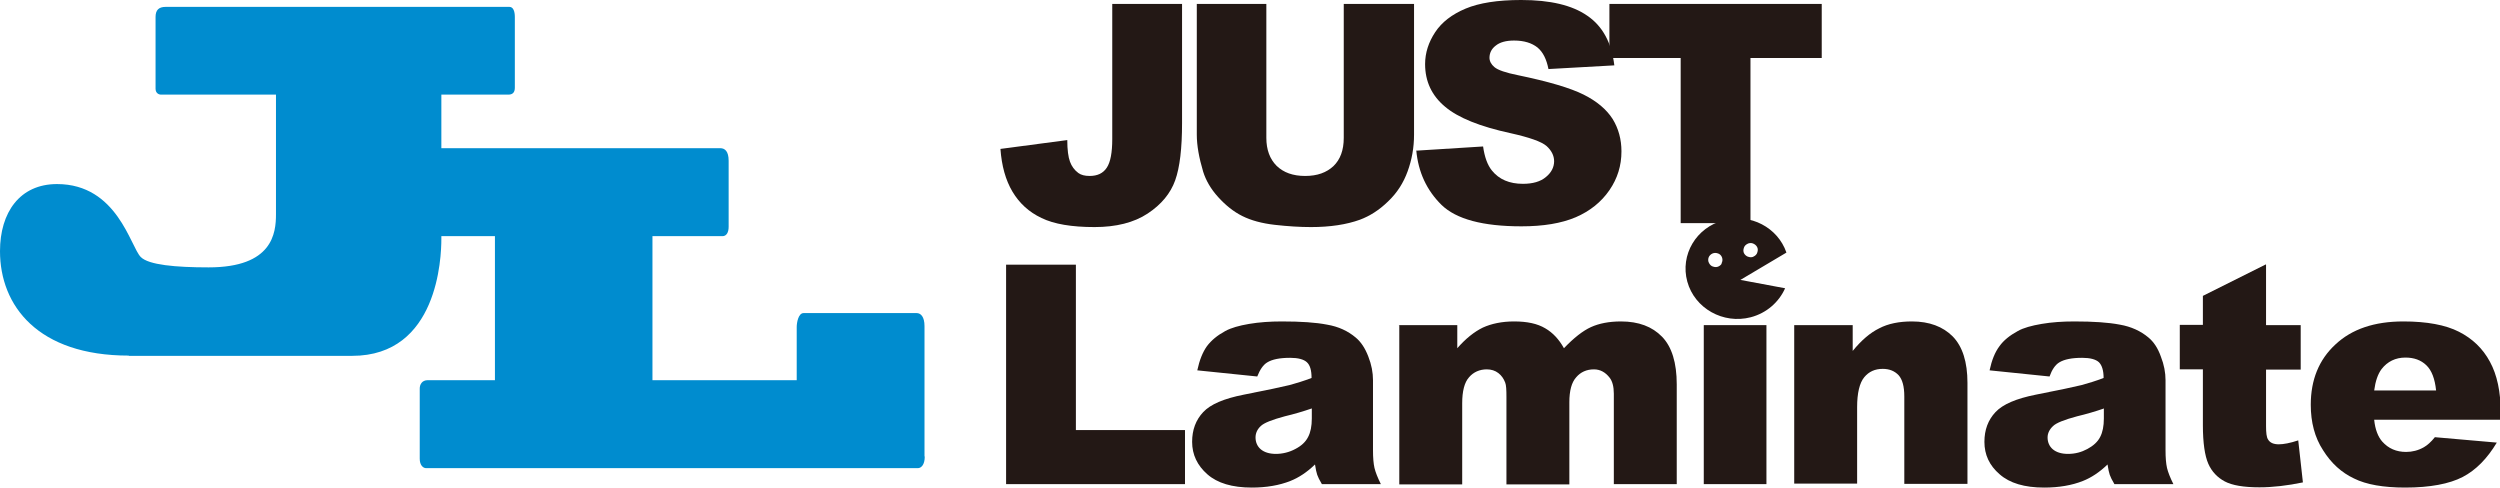 <?xml version="1.0" encoding="UTF-8"?>
<svg id="text" xmlns="http://www.w3.org/2000/svg" viewBox="0 0 101.73 19.84">
  <defs>
    <style>
      .cls-1 {
        fill: #008ccf;
      }

      .cls-2 {
        fill: #231815;
      }
    </style>
  </defs>
  <g>
    <path class="cls-2" d="m45.25.16h2.85v4.85c0,1.02-.09,1.8-.28,2.33-.19.53-.56.98-1.12,1.35-.56.37-1.29.55-2.16.55-.93,0-1.65-.12-2.16-.37-.51-.24-.9-.6-1.18-1.07-.28-.47-.44-1.05-.49-1.74l2.72-.36c0,.4.04.69.11.88.07.19.18.34.34.46.11.08.26.12.46.12.32,0,.55-.11.7-.34.15-.23.22-.62.22-1.16V.16Z"/>
    <path class="cls-2" d="m54.7.16h2.84v5.32c0,.53-.09,1.02-.26,1.49-.17.47-.43.88-.8,1.23-.36.35-.74.59-1.14.74-.55.2-1.22.3-1.99.3-.45,0-.94-.03-1.47-.09-.53-.06-.97-.18-1.33-.36-.36-.18-.68-.44-.98-.77-.3-.33-.5-.68-.61-1.03-.17-.57-.26-1.07-.26-1.51V.16h2.83v5.45c0,.48.14.86.42,1.14.28.27.66.41,1.16.41s.87-.14,1.15-.4c.28-.27.42-.65.42-1.15V.16Z"/>
    <path class="cls-2" d="m57.64,6.13l2.71-.17c.06.43.18.76.36.98.29.36.71.54,1.26.54.4,0,.72-.09.94-.28.22-.18.33-.4.33-.64,0-.23-.11-.44-.31-.62-.21-.18-.7-.35-1.46-.52-1.25-.27-2.14-.63-2.67-1.08-.54-.45-.81-1.03-.81-1.73,0-.46.14-.89.41-1.3.27-.41.69-.73,1.24-.96.55-.23,1.3-.35,2.26-.35,1.18,0,2.07.21,2.69.64.62.42.99,1.1,1.1,2.02l-2.68.15c-.08-.4-.22-.69-.45-.88-.23-.18-.54-.28-.95-.28-.33,0-.58.07-.75.21-.17.13-.25.3-.25.49,0,.14.07.27.2.38.14.12.46.23.96.33,1.25.26,2.13.52,2.67.79.54.27.93.6,1.18.99.24.39.36.83.36,1.32,0,.58-.16,1.1-.49,1.58-.33.48-.79.85-1.37,1.1-.59.25-1.32.37-2.21.37-1.57,0-2.65-.29-3.25-.87-.6-.59-.95-1.33-1.03-2.23Z"/>
    <path class="cls-2" d="m65.49.16h8.64v2.2h-2.9v6.72h-2.84V2.36h-2.9V.16Z"/>
  </g>
  <g>
    <path class="cls-2" d="m40.94,10.77h2.84v6.73h4.44v2.2h-7.28v-8.93Z"/>
    <path class="cls-2" d="m51.16,15.32l-2.44-.25c.09-.42.22-.74.39-.98.18-.24.42-.44.75-.62.24-.13.56-.22.97-.29.41-.07.86-.1,1.33-.1.77,0,1.38.04,1.84.13.47.08.85.26,1.16.52.22.18.39.44.52.78.13.33.19.65.19.96v2.85c0,.31.02.54.06.72.04.17.13.4.26.66h-2.4c-.1-.17-.16-.29-.19-.38-.03-.09-.06-.22-.09-.42-.33.32-.67.54-1,.67-.45.18-.98.27-1.57.27-.8,0-1.4-.18-1.81-.54-.41-.36-.62-.8-.62-1.32,0-.49.15-.89.45-1.21.3-.32.84-.55,1.65-.71.96-.19,1.58-.32,1.86-.39.29-.08.59-.17.9-.29,0-.31-.06-.52-.19-.64-.13-.12-.36-.18-.68-.18-.42,0-.73.06-.94.19-.16.1-.29.29-.4.57Zm2.22,1.3c-.35.12-.72.23-1.1.32-.52.14-.85.27-.98.4-.14.13-.21.29-.21.46,0,.19.07.36.21.48.14.12.35.19.62.19s.55-.07.79-.2c.25-.13.42-.29.52-.49.1-.19.15-.44.15-.75v-.39Z"/>
    <path class="cls-2" d="m56.91,13.23h2.39v.94c.34-.39.69-.67,1.04-.84.35-.16.78-.25,1.27-.25.54,0,.95.09,1.27.28.31.18.56.45.76.81.4-.42.77-.71,1.1-.86.33-.15.74-.23,1.22-.23.72,0,1.27.21,1.67.62.4.41.6,1.06.6,1.94v4.06h-2.56v-3.68c0-.29-.06-.51-.17-.65-.17-.22-.38-.34-.64-.34-.3,0-.54.11-.72.32-.19.21-.28.55-.28,1.02v3.34h-2.56v-3.56c0-.29-.01-.48-.05-.58-.06-.16-.15-.29-.28-.39-.13-.1-.29-.15-.47-.15-.29,0-.54.11-.72.32-.19.21-.28.57-.28,1.06v3.3h-2.56v-6.47Z"/>
    <path class="cls-2" d="m69.33,13.23h2.55v6.47h-2.55v-6.47Z"/>
    <path class="cls-2" d="m73.01,13.23h2.38v1.05c.35-.43.71-.74,1.08-.92.36-.19.81-.28,1.33-.28.71,0,1.26.21,1.66.61.4.41.6,1.04.6,1.89v4.11h-2.57v-3.56c0-.41-.08-.69-.23-.86-.16-.17-.37-.26-.65-.26-.31,0-.56.11-.75.34-.19.23-.29.64-.29,1.22v3.11h-2.56v-6.47Z"/>
    <path class="cls-2" d="m83.4,15.32l-2.44-.25c.09-.42.22-.74.4-.98.17-.24.42-.44.75-.62.23-.13.56-.22.97-.29.41-.07.85-.1,1.33-.1.77,0,1.38.04,1.85.13.46.08.85.26,1.16.52.22.18.39.44.51.78.13.33.19.65.19.96v2.85c0,.31.02.54.06.72.04.17.13.4.26.66h-2.4c-.1-.17-.16-.29-.19-.38-.03-.09-.06-.22-.09-.42-.33.32-.67.54-1,.67-.45.18-.98.27-1.58.27-.8,0-1.4-.18-1.81-.54-.42-.36-.62-.8-.62-1.32,0-.49.15-.89.45-1.21.3-.32.84-.55,1.64-.71.96-.19,1.58-.32,1.86-.39.29-.08.59-.17.9-.29,0-.31-.07-.52-.19-.64-.13-.12-.36-.18-.68-.18-.42,0-.73.06-.94.19-.16.1-.29.29-.39.57Zm2.22,1.3c-.35.12-.72.23-1.1.32-.52.14-.85.27-.98.4-.14.13-.22.29-.22.46,0,.19.07.36.21.48.14.12.35.19.62.19.29,0,.55-.07.79-.2.24-.13.42-.29.52-.49.1-.19.15-.44.15-.75v-.39Z"/>
    <path class="cls-2" d="m92.21,10.77v2.46h1.41v1.81h-1.41v2.29c0,.28.02.46.08.55.08.14.23.2.44.2.19,0,.46-.05.79-.16l.19,1.71c-.63.13-1.22.2-1.77.2-.64,0-1.11-.08-1.41-.24-.3-.16-.53-.4-.67-.72-.14-.32-.22-.84-.22-1.57v-2.27h-.94v-1.81h.94v-1.18l2.56-1.28Z"/>
    <path class="cls-2" d="m101.73,17.08h-5.12c.04.4.16.7.33.89.25.28.57.42.97.42.25,0,.49-.06.72-.19.14-.08.29-.21.45-.41l2.52.22c-.39.65-.85,1.12-1.39,1.4-.54.28-1.33.43-2.34.43-.88,0-1.58-.12-2.08-.37-.51-.24-.93-.62-1.26-1.15-.34-.52-.5-1.14-.5-1.85,0-1.01.33-1.83,1-2.45.67-.63,1.59-.94,2.77-.94.95,0,1.71.14,2.26.42.55.28.97.68,1.26,1.22.29.53.44,1.22.44,2.08v.28Zm-2.6-1.19c-.05-.48-.18-.82-.4-1.03-.22-.21-.5-.31-.85-.31-.4,0-.73.16-.97.47-.15.2-.25.49-.3.87h2.52Z"/>
    <path class="cls-2" d="m72.69,10.27c-.35-1.01-1.46-1.6-2.54-1.31-1.13.29-1.79,1.41-1.49,2.5.3,1.09,1.46,1.74,2.58,1.45.65-.17,1.15-.62,1.4-1.18l-1.82-.34,1.87-1.11Zm-1.71-.23c.04-.07.1-.11.18-.14.08-.02.15-.01.22.03.07.04.12.1.14.17.02.08,0,.15-.03.22-.04.07-.1.11-.18.14-.08.02-.15,0-.22-.03-.07-.04-.12-.1-.14-.17-.02-.08,0-.15.03-.22Zm-.92.69c-.04.06-.1.11-.18.13-.07.02-.15,0-.22-.03-.07-.04-.11-.1-.14-.18-.02-.08-.01-.15.03-.22.04-.06.1-.11.18-.13.08-.02.15,0,.22.03.07.04.11.1.13.17.02.08.01.15-.03.22Z"/>
  </g>
  <path class="cls-1" d="m5.24,14.47c-3.7,0-5.24-2.03-5.24-4.25,0-1.57.8-2.73,2.32-2.73,2.46,0,2.99,2.56,3.41,2.97.32.32,1.41.42,2.76.42,2.61,0,2.74-1.4,2.74-2.16V3.85h-4.68c-.09,0-.22-.06-.22-.24V.69c0-.28.13-.41.41-.41h13.99c.16,0,.22.19.22.41v2.88c0,.19-.09.28-.26.28h-2.73v5.87c0,.76-.14,4.76-3.63,4.76H5.24Z"/>
  <path class="cls-1" d="m37.63,18.58c0,.34-.15.47-.28.47h-20.01c-.13,0-.26-.13-.26-.38v-2.86c0-.15.08-.34.33-.34h2.73v-5.86h-2.78c-.15,0-.25-.15-.25-.34v-2.92c0-.19.1-.32.29-.32h11.91c.19,0,.34.13.34.51v2.69c0,.23-.09.38-.25.38h-2.85v5.86h5.87v-2.16c0-.19.07-.57.28-.57h4.6c.17,0,.32.15.32.53v5.3Z"/>
</svg>